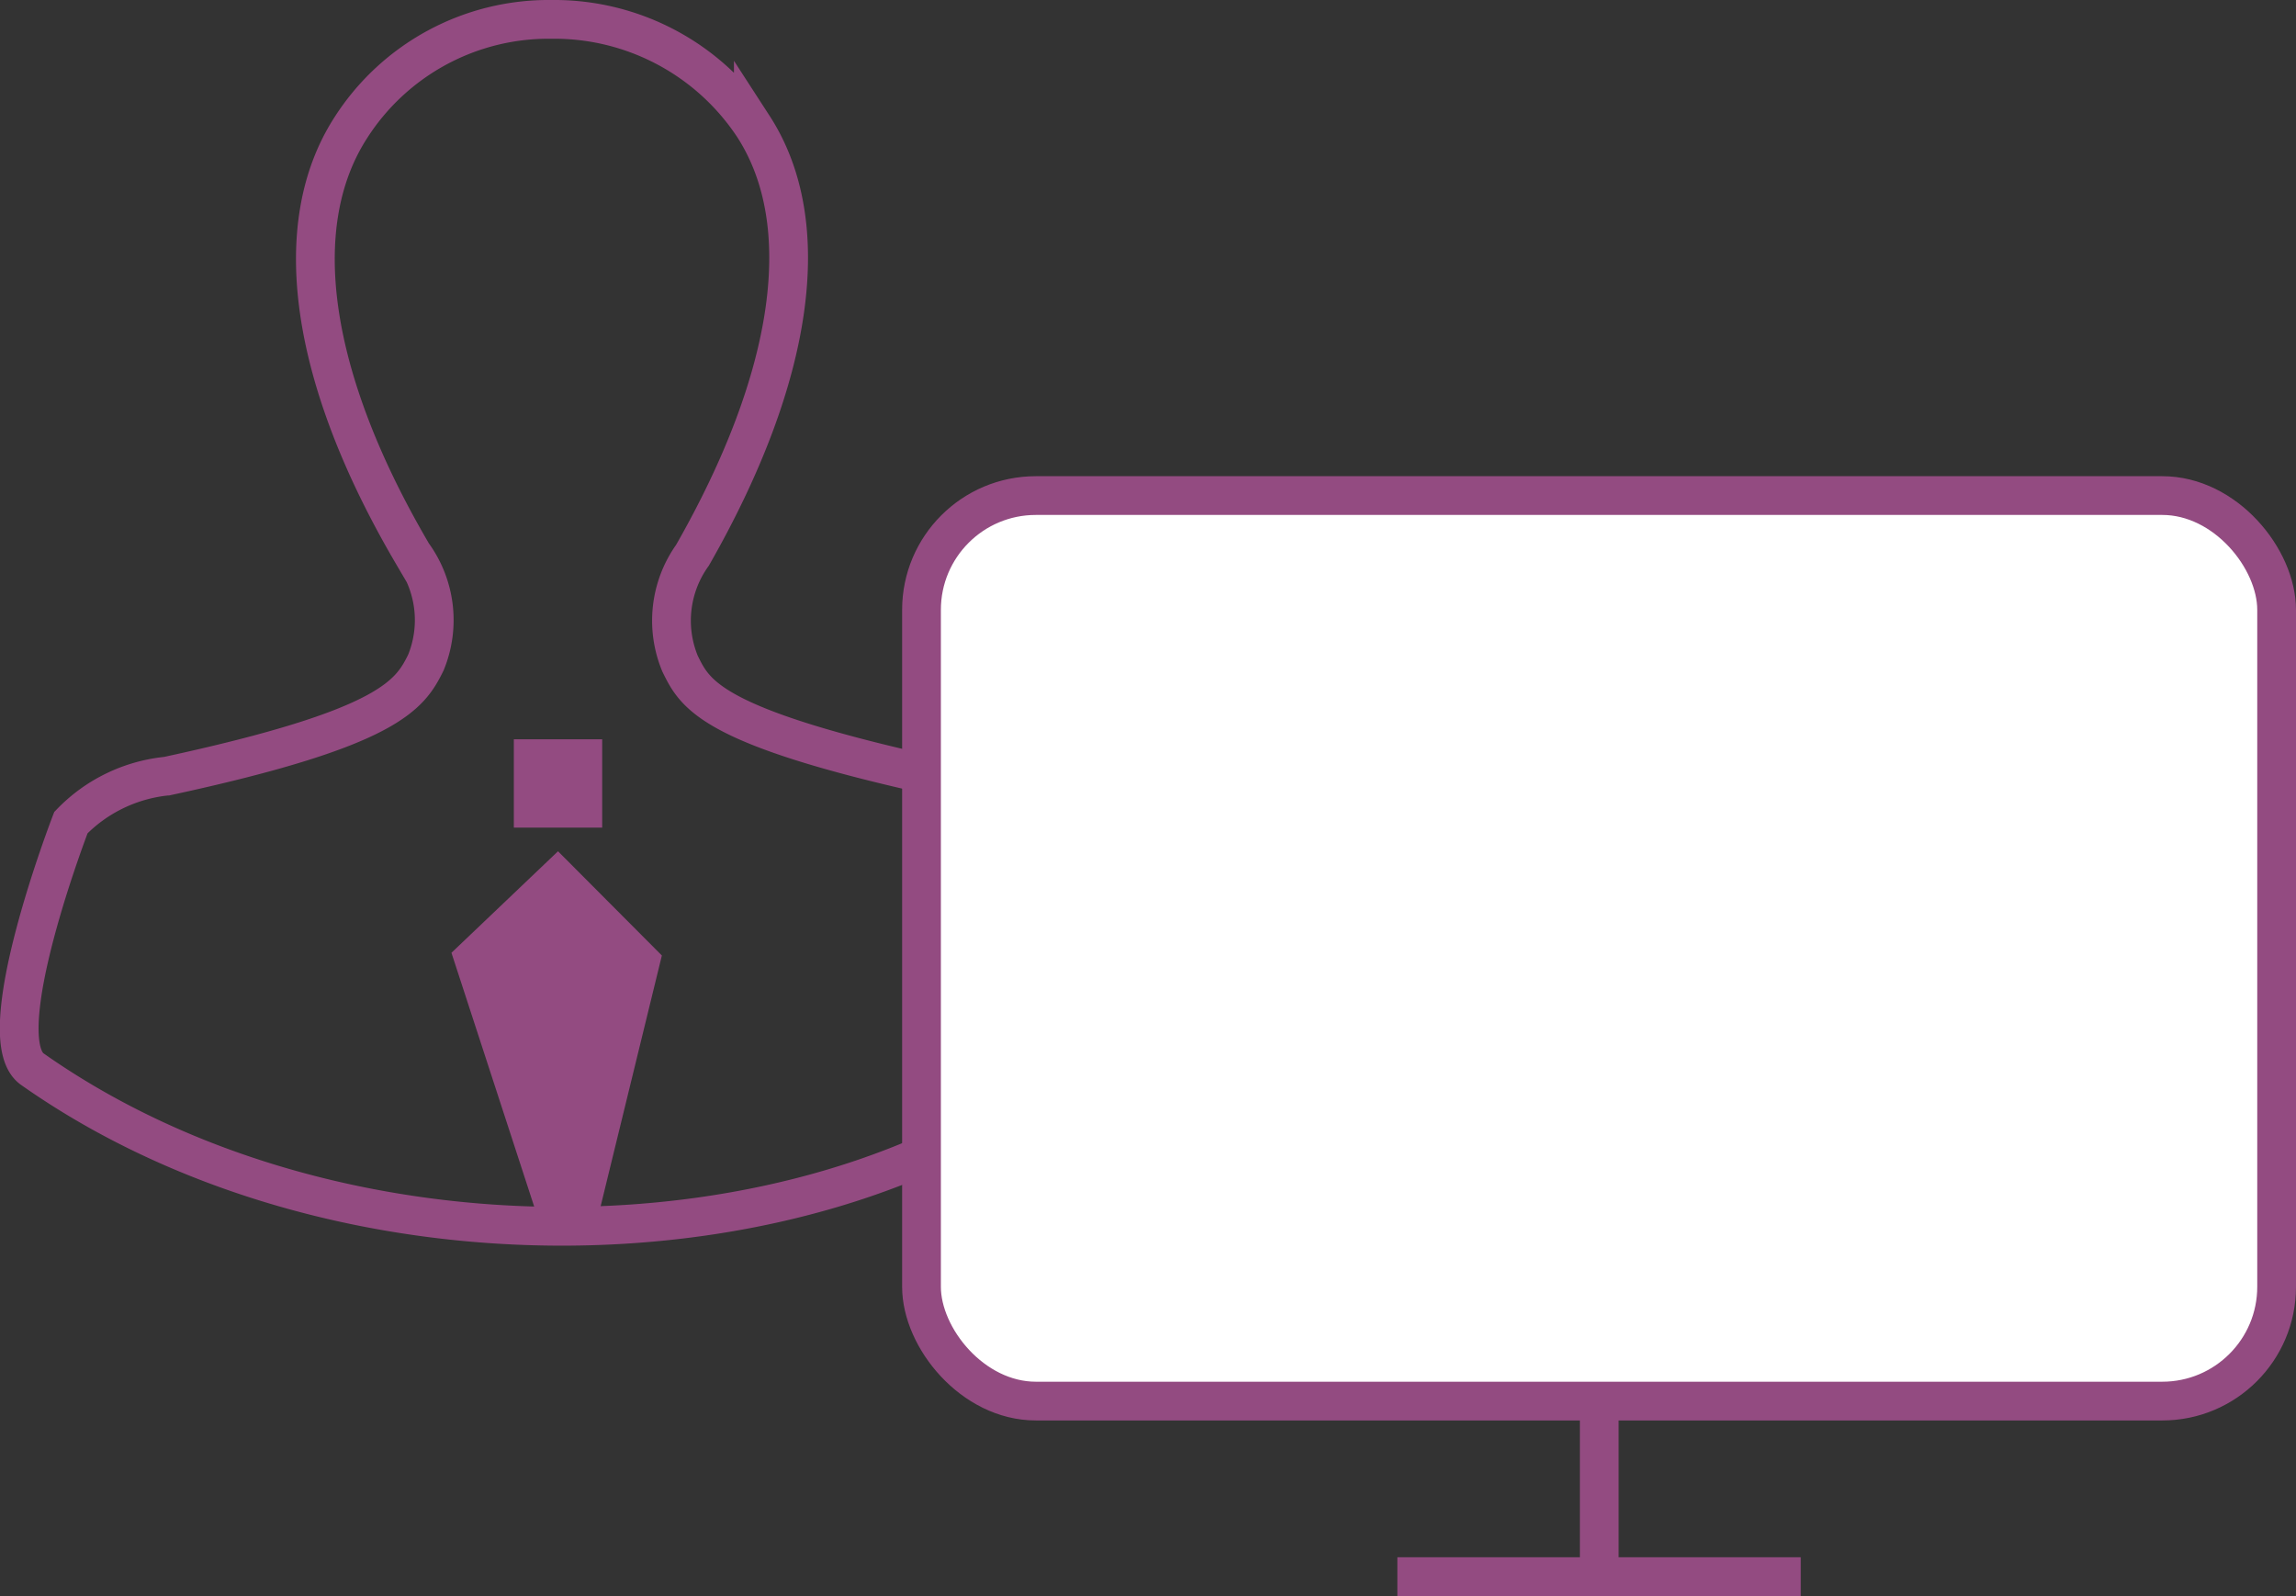<svg xmlns="http://www.w3.org/2000/svg" viewBox="0 0 59.25 41.19"><rect x="0" y="0" width="59.25" height="41.19" fill="#333333" stroke="none"/><defs><style>.cls-1{fill:none;}.cls-1,.cls-3{stroke:#934b81;stroke-miterlimit:10;}.cls-2{fill:#934b81;}.cls-3{fill:#fff;}</style></defs><title>about_icon-a13</title><g id="レイヤー_2" data-name="レイヤー 2"><g id="レイヤー_1-2" data-name="レイヤー 1"><g id="_13" data-name="13"><path class="cls-1" d="M26.69,21.25a4,4,0,0,0-2.48-1.2c-5.89-1.29-6.27-2.13-6.66-2.92a2.9,2.9,0,0,1,.32-2.8c2.64-4.62,3.19-8.57,1.57-11.07A6.16,6.16,0,0,0,14.23.5,6.06,6.06,0,0,0,9.05,3.3c-1.63,2.53-1.06,6.47,1.6,11a2.89,2.89,0,0,1,.34,2.8c-.41.83-.93,1.69-6.68,2.93a4,4,0,0,0-2.48,1.2s-2.14,5.54-1,6.36c7.79,5.49,19.91,5.28,26.53.16C28.87,26.61,26.69,21.25,26.69,21.25Z"/><rect class="cls-2" x="13.26" y="19.08" width="2.28" height="2.28"/><polygon class="cls-2" points="14.4 21.97 11.65 24.59 13.86 31.37 15.41 31.5 17.08 24.66 14.4 21.97"/><rect class="cls-3" x="23.78" y="12.79" width="34.97" height="23.37" rx="2.95" ry="2.95"/><line class="cls-1" x1="41.27" y1="36.4" x2="41.27" y2="40.53"/><line class="cls-1" x1="36.06" y1="40.69" x2="46.47" y2="40.69"/></g></g></g></svg>